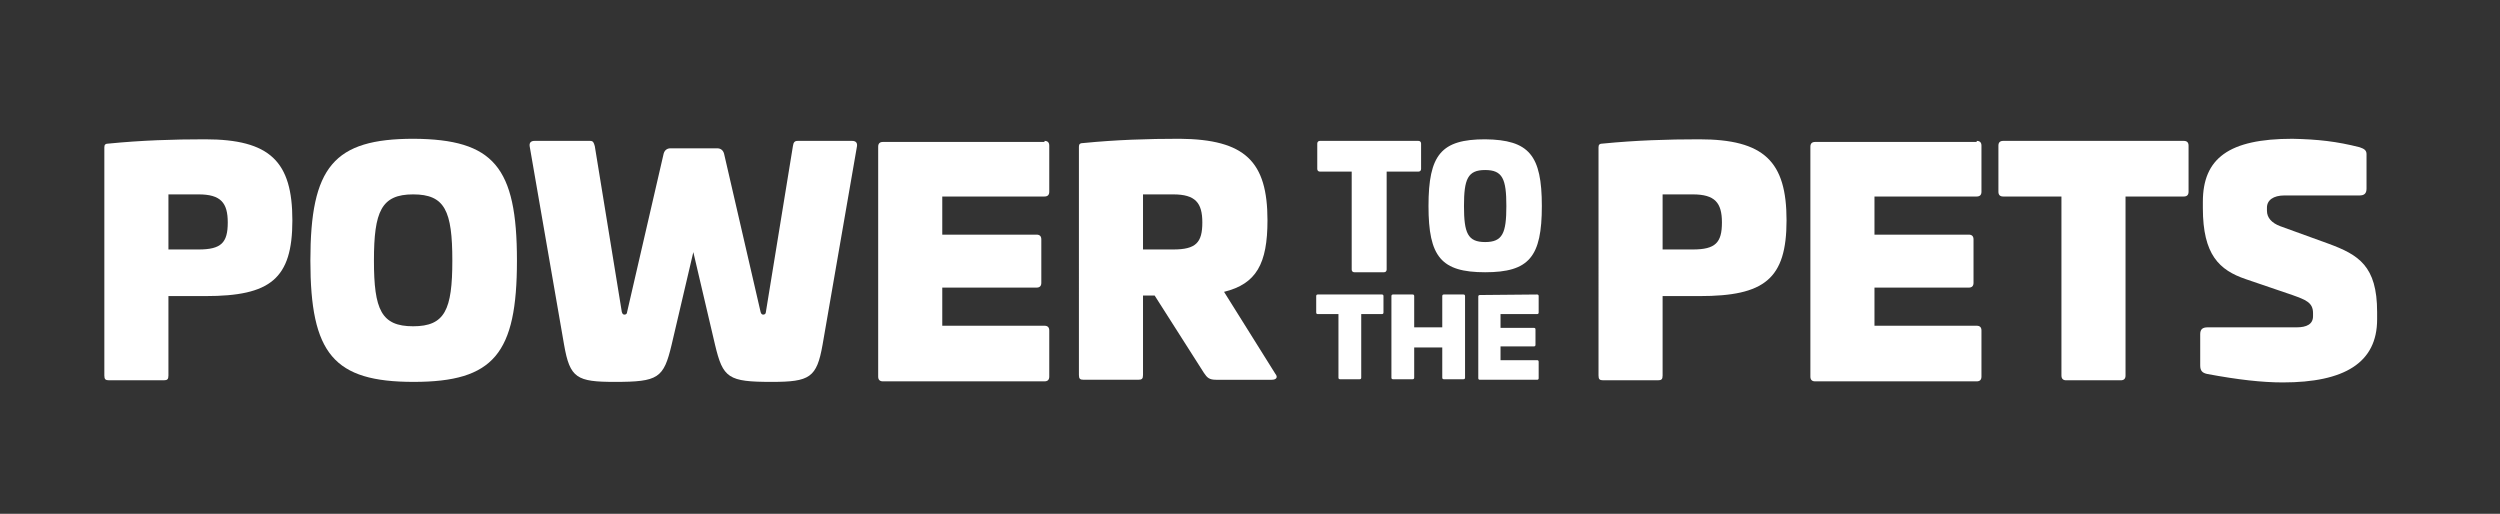 <?xml version="1.0" encoding="utf-8"?>
<!-- Generator: Adobe Illustrator 28.0.0, SVG Export Plug-In . SVG Version: 6.00 Build 0)  -->
<svg version="1.1" id="Layer_1" xmlns="http://www.w3.org/2000/svg" xmlns:xlink="http://www.w3.org/1999/xlink" x="0px" y="0px"
	 viewBox="0 0 472 97" style="enable-background:new 0 0 472 97;" xml:space="preserve">
<rect x="0" y="0" width="472" height="97" fill="#333333" stroke="none"/>
<style type="text/css">
	.st0{fill:#FFFFFF;}
</style>
<g>
	<path class="st0" d="M55.2,41.6c0,11.1-4.2,14.3-16.4,14.3h-7v15c0,0.7-0.2,0.9-0.9,0.9H20.6c-0.7,0-0.9-0.2-0.9-0.9V27.8
		c0-0.5,0.2-0.7,0.9-0.7c6.1-0.6,12.1-0.8,18.1-0.8C51,26.3,55.2,30.5,55.2,41.6z M31.8,36.7v10.4h5.7c4.3,0,5.5-1.3,5.5-5.1
		c0-3.7-1.3-5.3-5.5-5.3L31.8,36.7L31.8,36.7z"/>
	<path class="st0" d="M97.6,49.2c0,17.6-4.4,22.9-19.5,22.9s-19.5-5.3-19.5-22.9c0-17.7,4.4-23,19.5-23
		C93.2,26.3,97.6,31.5,97.6,49.2z M70.6,49.2c0,9.3,1.4,12.4,7.4,12.4s7.4-3.1,7.4-12.4c0-9.4-1.4-12.5-7.4-12.5
		S70.6,39.9,70.6,49.2z"/>
	<path class="st0" d="M160.9,26.6c0.6,0,1,0.3,0.9,1l-6.5,37.5c-1.1,6.2-2.4,7-9.6,7c-8.2,0-9.2-0.7-10.7-7l-4.1-17.5l-4.1,17.5
		c-1.5,6.3-2.5,7-10.7,7c-7.2,0-8.5-0.7-9.6-7l-6.5-37.5c-0.1-0.7,0.3-1,0.9-1h10.5c0.6,0,0.7,0.3,0.9,1l5.1,31.3
		c0.1,0.3,0.2,0.5,0.5,0.5s0.5-0.2,0.5-0.5l6.9-29.9c0.2-0.7,0.7-1,1.3-1h8.8c0.6,0,1.1,0.3,1.3,1l6.9,29.9c0.1,0.3,0.2,0.5,0.5,0.5
		s0.5-0.2,0.5-0.5l5.1-31.3c0.1-0.7,0.3-1,0.9-1L160.9,26.6L160.9,26.6z"/>
	<path class="st0" d="M197.2,26.6c0.6,0,0.9,0.3,0.9,0.9v8.7c0,0.6-0.3,0.9-0.9,0.9h-19.3v7.2h17.8c0.6,0,0.9,0.3,0.9,0.9v8.2
		c0,0.6-0.3,0.9-0.9,0.9h-17.8v7.2h19.3c0.6,0,0.9,0.3,0.9,0.9v8.7c0,0.6-0.3,0.9-0.9,0.9h-30.5c-0.6,0-0.9-0.3-0.9-0.9V27.7
		c0-0.6,0.3-0.9,0.9-0.9h30.5V26.6z"/>
	<path class="st0" d="M239.3,41.6c0,8.2-2.1,12-8.2,13.5l9.7,15.5c0.5,0.6,0.2,1.1-0.7,1.1h-10.5c-1.3,0-1.7-0.4-2.3-1.3L218,55.8
		h-2.2v15c0,0.7-0.2,0.9-0.9,0.9h-10.3c-0.7,0-0.9-0.2-0.9-0.9V27.7c0-0.5,0.2-0.7,0.9-0.7c6.1-0.6,12.1-0.8,18.1-0.8
		C235.1,26.3,239.3,30.5,239.3,41.6z M215.8,36.7v10.4h5.7c4.3,0,5.5-1.3,5.5-5.1c0-3.7-1.3-5.3-5.5-5.3L215.8,36.7L215.8,36.7z"/>
</g>
<g>
	<path class="st0" d="M337.3,41.6c0,11.1-4.2,14.3-16.4,14.3h-7v15c0,0.7-0.2,0.9-0.9,0.9h-10.3c-0.7,0-0.9-0.2-0.9-0.9V27.8
		c0-0.5,0.2-0.7,0.9-0.7c6.1-0.6,12.1-0.8,18.1-0.8C333.1,26.3,337.3,30.5,337.3,41.6z M313.9,36.7v10.4h5.7c4.3,0,5.5-1.3,5.5-5.1
		c0-3.7-1.3-5.3-5.5-5.3L313.9,36.7L313.9,36.7z"/>
	<path class="st0" d="M373.2,26.6c0.6,0,0.9,0.3,0.9,0.9v8.7c0,0.6-0.3,0.9-0.9,0.9h-19.3v7.2h17.8c0.6,0,0.9,0.3,0.9,0.9v8.2
		c0,0.6-0.3,0.9-0.9,0.9h-17.8v7.2h19.3c0.6,0,0.9,0.3,0.9,0.9v8.7c0,0.6-0.3,0.9-0.9,0.9h-30.5c-0.6,0-0.9-0.3-0.9-0.9V27.7
		c0-0.6,0.3-0.9,0.9-0.9h30.5V26.6z"/>
	<path class="st0" d="M412.3,26.6c0.6,0,0.9,0.3,0.9,0.9v8.7c0,0.6-0.3,0.9-0.9,0.9h-11v33.8c0,0.6-0.3,0.9-0.9,0.9h-10.3
		c-0.6,0-0.9-0.3-0.9-0.9V37.1h-11c-0.6,0-0.9-0.3-0.9-0.9v-8.7c0-0.6,0.3-0.9,0.9-0.9L412.3,26.6L412.3,26.6z"/>
	<path class="st0" d="M445.5,27.8c0.9,0.3,1.3,0.6,1.3,1.3v6.5c0,0.9-0.4,1.3-1.3,1.3h-14.2c-2.1,0-3.3,0.9-3.3,2.3v0.6
		c0,1.3,0.9,2.3,2.5,2.9l9.1,3.3c5.7,2.1,9.2,4.2,9.2,12.9v1.4c0,8.2-6.2,11.9-17.8,11.9c-3.9,0-8.4-0.5-14.3-1.6
		c-0.9-0.2-1.3-0.6-1.3-1.6v-5.9c0-0.9,0.4-1.3,1.4-1.3h16.8c1.9,0,3.1-0.6,3.1-2.1v-0.6c0-2-1.4-2.5-3.9-3.4l-8.8-3
		c-5-1.7-8.1-4.6-8.1-13.4v-1.2c0-8.2,4.9-11.9,16.9-11.9C437.6,26.3,441.2,26.7,445.5,27.8z"/>
</g>
<g>
	<path class="st0" d="M267.8,26.6c0.3,0,0.5,0.2,0.5,0.5v4.8c0,0.3-0.2,0.5-0.5,0.5h-6v18.5c0,0.3-0.2,0.5-0.5,0.5h-5.6
		c-0.3,0-0.5-0.2-0.5-0.5V32.4h-6c-0.3,0-0.5-0.2-0.5-0.5v-4.8c0-0.3,0.2-0.5,0.5-0.5H267.8z"/>
	<path class="st0" d="M291.1,38.9c0,9.6-2.4,12.5-10.7,12.5c-8.3,0-10.7-2.9-10.7-12.5c0-9.7,2.4-12.6,10.7-12.6
		C288.7,26.4,291.1,29.3,291.1,38.9z M276.4,38.9c0,5.1,0.7,6.8,4,6.8s4-1.7,4-6.8s-0.7-6.8-4-6.8S276.4,33.8,276.4,38.9z"/>
</g>
<g>
	<path class="st0" d="M260.9,55.6c0.2,0,0.3,0.1,0.3,0.3V59c0,0.2-0.1,0.3-0.3,0.3H257v12c0,0.2-0.1,0.3-0.3,0.3h-3.7
		c-0.2,0-0.3-0.1-0.3-0.3v-12h-3.9c-0.2,0-0.3-0.1-0.3-0.3v-3.1c0-0.2,0.1-0.3,0.3-0.3H260.9z"/>
	<path class="st0" d="M276.3,55.6c0.2,0,0.3,0.1,0.3,0.3v15.4c0,0.2-0.1,0.3-0.3,0.3h-3.7c-0.2,0-0.3-0.1-0.3-0.3v-5.7H267v5.7
		c0,0.2-0.1,0.3-0.3,0.3H263c-0.2,0-0.3-0.1-0.3-0.3V55.9c0-0.2,0.1-0.3,0.3-0.3h3.7c0.2,0,0.3,0.1,0.3,0.3v5.9h5.3v-5.9
		c0-0.2,0.1-0.3,0.3-0.3H276.3z"/>
	<path class="st0" d="M290.2,55.6c0.2,0,0.3,0.1,0.3,0.3V59c0,0.2-0.1,0.3-0.3,0.3h-6.9v2.6h6.3c0.2,0,0.3,0.1,0.3,0.3v2.9
		c0,0.2-0.1,0.3-0.3,0.3h-6.3V68h6.9c0.2,0,0.3,0.1,0.3,0.3v3.1c0,0.2-0.1,0.3-0.3,0.3h-10.8c-0.2,0-0.3-0.1-0.3-0.3V56
		c0-0.2,0.1-0.3,0.3-0.3L290.2,55.6L290.2,55.6z"/>
</g>
</svg>
